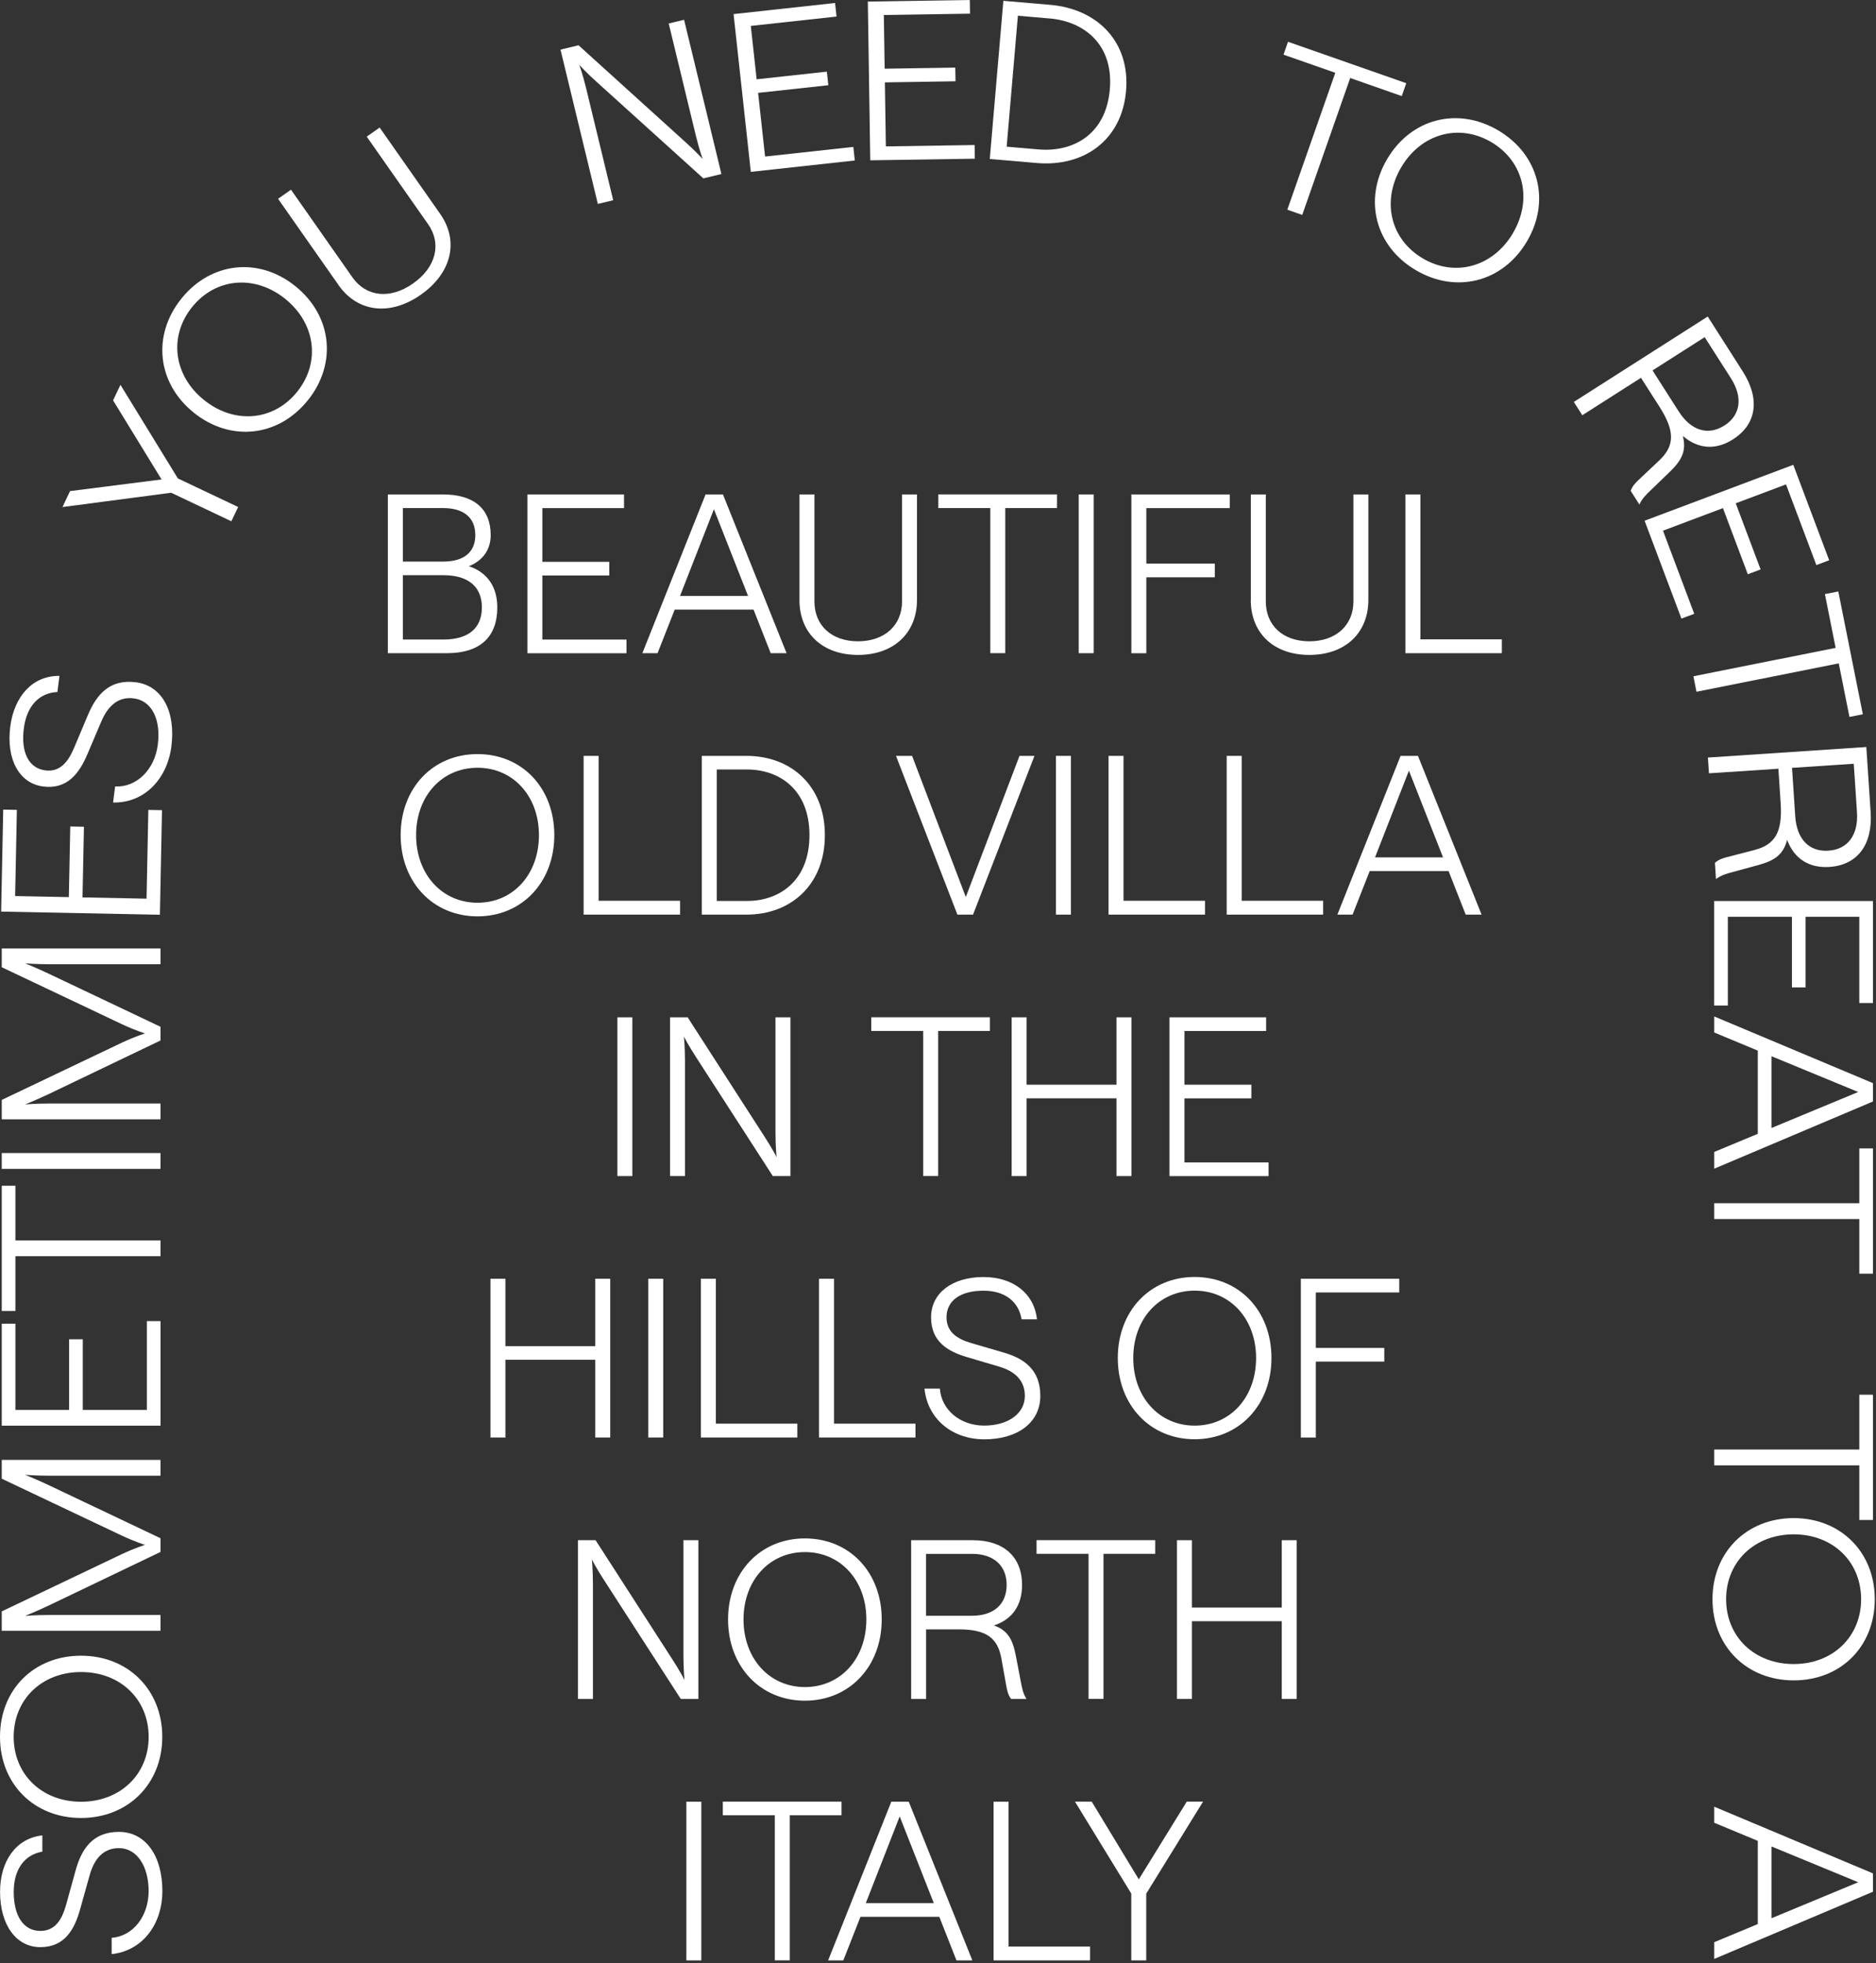 <svg width="409" height="428" viewBox="0 0 409 428" fill="none" xmlns="http://www.w3.org/2000/svg">
<rect x="0" y="0" width="409" height="428" fill="#333333" stroke="none"/>
<g clip-path="url(#clip0_176_313)">
<path d="M24.342 426.041V422.491C29.002 422.141 32.402 417.781 32.402 412.301C32.402 406.821 29.812 402.931 25.922 402.931C22.422 402.931 20.502 405.411 19.542 408.861L17.482 416.211C16.232 420.721 14.072 424.521 8.792 424.521C3.512 424.521 0.012 419.661 0.012 412.461C0.012 405.771 3.472 400.801 9.232 400.151V403.701C5.392 404.361 2.992 407.501 2.992 412.471C2.992 417.841 5.202 420.981 8.802 420.981C11.972 420.981 13.502 418.601 14.422 415.251L16.482 407.801C17.782 403.091 20.222 399.391 25.942 399.391C31.662 399.391 35.402 404.511 35.402 412.311C35.402 419.301 31.272 425.281 24.362 426.041H24.342Z" fill="white"/>
<path d="M17.67 396.36C7.45 396.36 0 388.96 0 378.67C0 368.38 7.39 360.98 17.67 360.98C27.95 360.98 35.38 368.43 35.38 378.67C35.38 388.91 27.94 396.36 17.67 396.36ZM17.67 364.54C9.17 364.54 2.98 370.47 2.98 378.68C2.98 386.89 9.17 392.82 17.67 392.82C26.17 392.82 32.41 386.89 32.41 378.68C32.41 370.47 26.22 364.54 17.67 364.54Z" fill="white"/>
<path d="M0.379 355.529V351.319L26.539 338.849C29.559 337.429 31.629 336.819 31.629 336.819C31.629 336.819 29.569 336.209 26.539 334.789L0.379 322.389V318.289H34.989V321.739H10.989C7.629 321.739 5.469 321.539 5.469 321.539C5.469 321.539 7.529 322.349 10.559 323.769L34.989 335.369V338.359L10.559 350.069C7.539 351.489 5.469 352.299 5.469 352.299C5.469 352.299 7.629 352.099 10.989 352.099H34.989V355.549H0.379V355.529Z" fill="white"/>
<path d="M0.379 310.839V288.589H3.359V307.389H15.069V291.989H18.049V307.389H32.019V288.029H34.999V310.829H0.379V310.839Z" fill="white"/>
<path d="M3.359 273.87V285.83H0.379V258.52H3.359V270.43H34.989V273.88H3.359V273.87Z" fill="white"/>
<path d="M0.379 254.841V251.391H34.989V254.841H0.379Z" fill="white"/>
<path d="M0.379 244.019V239.809L26.539 227.339C29.559 225.919 31.629 225.309 31.629 225.309C31.629 225.309 29.569 224.699 26.539 223.279L0.379 210.879V206.779H34.989V210.229H10.989C7.629 210.229 5.469 210.029 5.469 210.029C5.469 210.029 7.529 210.839 10.559 212.259L34.989 223.859V226.849L10.559 238.559C7.539 239.979 5.469 240.789 5.469 240.789C5.469 240.789 7.629 240.589 10.989 240.589H34.989V244.039H0.379V244.019Z" fill="white"/>
<path d="M0.25 198.75L0.7 176.51L3.68 176.57L3.3 195.36L15.01 195.59L15.32 180.19L18.3 180.25L17.99 195.65L31.95 195.93L32.34 176.58L35.32 176.64L34.86 199.44L0.26 198.75H0.25Z" fill="white"/>
<path d="M24.651 174.98L25.101 171.46C29.761 171.71 33.701 167.82 34.401 162.39C35.131 156.76 33.031 152.76 29.171 152.26C25.691 151.81 23.471 154.03 22.081 157.32L19.091 164.34C17.281 168.65 14.651 172.14 9.411 171.47C4.171 170.8 1.321 165.52 2.241 158.39C3.101 151.76 7.161 147.28 12.961 147.36L12.511 150.88C8.621 151.04 5.831 153.85 5.201 158.77C4.511 164.1 6.301 167.49 9.871 167.96C13.011 168.37 14.841 166.2 16.171 163L19.171 155.88C21.061 151.37 23.961 148.02 29.631 148.75C35.301 149.48 38.351 155.04 37.361 162.77C36.461 169.7 31.611 175.1 24.651 174.97V174.98Z" fill="white"/>
<path d="M37.311 107.43L13.621 110.55L15.271 107.07L35.221 104.53L24.651 87.29L26.261 83.9L38.781 104.31L51.921 110.54L50.441 113.65L37.301 107.42L37.311 107.43Z" fill="white"/>
<path d="M42.23 89.95C34.26 83.54 33.1 73.11 39.55 65.1C45.96 57.12 56.39 55.95 64.39 62.39C72.43 68.86 73.52 79.3 67.11 87.28C60.66 95.3 50.23 96.4 42.23 89.96V89.95ZM62.17 65.15C55.55 59.82 47.01 60.56 41.87 66.96C36.73 73.36 37.84 81.86 44.45 87.19C51.11 92.55 59.65 91.81 64.79 85.41C69.93 79.01 68.82 70.51 62.17 65.15Z" fill="white"/>
<path d="M73.821 62.17L60.621 43.34L63.441 41.361L76.831 60.461C79.831 64.74 85.051 65.311 90.031 61.821C95.051 58.3 96.341 53.17 93.341 48.891L79.951 29.791L82.771 27.811L95.971 46.641C100.131 52.581 98.461 59.551 91.741 64.261C85.061 68.941 77.981 68.1 73.811 62.17H73.821Z" fill="white"/>
<path d="M122.191 10.82L126.131 9.871L149.241 30.8C151.771 33.05 153.201 34.681 153.201 34.681C153.201 34.681 152.461 32.691 151.671 29.421L145.791 5.121L149.141 4.311L157.281 37.941L153.341 38.891L130.251 18.011C127.721 15.761 126.291 14.13 126.291 14.13C126.291 14.13 127.031 16.12 127.821 19.39L133.691 43.651L130.341 44.461L122.201 10.831L122.191 10.82Z" fill="white"/>
<path d="M159.95 3.07L182.06 0.65L182.38 3.61L163.69 5.65L164.96 17.29L180.27 15.62L180.59 18.58L165.28 20.25L166.8 34.13L186.04 32.03L186.36 34.99L163.69 37.47L159.93 3.07H159.95Z" fill="white"/>
<path d="M189.191 0.34L211.431 0L211.481 2.98L192.691 3.27L192.871 14.98L208.271 14.74L208.321 17.72L192.921 17.96L193.131 31.92L212.481 31.62L212.531 34.6L189.731 34.95L189.201 0.35L189.191 0.34Z" fill="white"/>
<path d="M218.749 0.18L228.999 1.06C239.199 1.94 246.419 9.06 245.499 19.82C244.569 30.63 236.239 36.42 226.039 35.54L215.789 34.66L218.749 0.18ZM241.959 19.51C242.809 9.61 236.269 4.67 228.889 4.03L221.919 3.43L219.469 31.98L226.439 32.58C233.809 33.21 241.099 29.45 241.959 19.51Z" fill="white"/>
<path d="M291.118 15.869L279.828 11.919L280.808 9.109L306.588 18.139L305.608 20.949L294.368 17.009L283.908 46.859L280.658 45.719L291.118 15.869Z" fill="white"/>
<path d="M302.451 34.629C307.661 25.839 317.821 23.209 326.671 28.449C335.481 33.669 338.121 43.819 332.881 52.659C327.621 61.539 317.441 64.099 308.631 58.879C299.781 53.639 297.211 43.459 302.451 34.629ZM329.831 50.849C334.161 43.539 332.221 35.189 325.161 31.009C318.101 26.829 309.841 29.129 305.511 36.439C301.151 43.789 303.101 52.139 310.161 56.319C317.221 60.499 325.481 58.199 329.841 50.849H329.831Z" fill="white"/>
<path d="M372.311 69.01L379.941 80.97C383.761 86.95 383.011 92.47 377.831 95.78C374.111 98.16 370.281 97.95 366.891 95.06C367.651 98.12 366.831 100.15 364.171 102.75L359.771 107C359.031 107.71 357.991 108.68 357.421 110L355.511 107.01C355.901 105.92 356.641 105.21 357.201 104.67L361.751 100.38C365.051 97.25 365.261 94.11 361.801 88.69L357.761 82.37L344.971 90.53L343.121 87.63L372.301 69.02L372.311 69.01ZM375.931 92.79C379.491 90.52 380.031 86.63 377.351 82.44L371.651 73.51L360.281 80.76L365.981 89.69C368.651 93.88 372.371 95.05 375.931 92.78V92.79Z" fill="white"/>
<path d="M390.961 101.33L398.791 122.15L396.001 123.2L389.381 105.61L378.421 109.73L383.841 124.15L381.051 125.2L375.631 110.78L362.561 115.7L369.371 133.82L366.581 134.87L358.551 113.53L390.941 101.35L390.961 101.33Z" fill="white"/>
<path d="M400.201 141.259L397.861 129.529L400.781 128.949L406.131 155.729L403.211 156.309L400.881 144.629L369.861 150.819L369.191 147.439L400.211 141.249L400.201 141.259Z" fill="white"/>
<path d="M406.892 162.889L407.832 177.039C408.302 184.119 404.992 188.599 398.862 189.009C394.452 189.299 391.192 187.279 389.622 183.119C388.812 186.169 387.122 187.549 383.532 188.549L377.622 190.159C376.632 190.429 375.262 190.769 374.112 191.659L373.882 188.119C374.742 187.349 375.742 187.079 376.492 186.879L382.542 185.309C386.942 184.159 388.642 181.499 388.212 175.079L387.722 167.599L372.582 168.599L372.352 165.159L406.882 162.869L406.892 162.889ZM398.622 185.469C402.842 185.189 405.182 182.039 404.852 177.089L404.152 166.519L390.692 167.409L391.392 177.979C391.722 182.929 394.412 185.749 398.622 185.469Z" fill="white"/>
<path d="M408.339 196.43V218.68H405.359V199.88H393.649V215.28H390.669V199.88H376.699V219.24H373.719V196.44H408.329L408.339 196.43Z" fill="white"/>
<path d="M408.34 236.149V240.149L373.73 254.799V251.149L383.23 247.199V229.059L373.73 225.109V221.609L408.34 236.149ZM386.21 245.929L405.12 238.079L386.21 230.279V245.939V245.929Z" fill="white"/>
<path d="M405.36 262.341V250.381H408.34V277.691H405.36V265.781H373.73V262.331H405.36V262.341Z" fill="white"/>
<path d="M405.36 316.04V304.08H408.34V331.39H405.36V319.48H373.73V316.03H405.36V316.04Z" fill="white"/>
<path d="M391.062 330.98C401.282 330.98 408.732 338.38 408.732 348.67C408.732 358.96 401.342 366.36 391.062 366.36C380.782 366.36 373.352 358.91 373.352 348.67C373.352 338.43 380.792 330.98 391.062 330.98ZM391.062 362.8C399.562 362.8 405.752 356.87 405.752 348.66C405.752 340.45 399.562 334.52 391.062 334.52C382.562 334.52 376.322 340.45 376.322 348.66C376.322 356.87 382.512 362.8 391.062 362.8Z" fill="white"/>
<path d="M408.34 408.44V412.44L373.73 427.09V423.44L383.23 419.49V401.35L373.73 397.4V393.9L408.34 408.44ZM386.21 418.22L405.12 410.37L386.21 402.57V418.23V418.22Z" fill="white"/>
<path d="M84.559 107.799H96.559C103.329 107.799 106.979 110.919 106.979 116.679C106.979 119.749 105.349 122.199 102.229 123.449C106.259 124.789 108.419 127.959 108.419 132.429C108.419 138.959 104.579 142.409 97.429 142.409H84.559V107.799ZM103.619 116.629C103.619 112.839 101.079 110.769 96.609 110.769H87.829V122.439H96.569C101.129 122.439 103.629 120.419 103.629 116.629H103.619ZM105.059 132.419C105.059 127.909 102.079 125.409 96.709 125.409H87.829V139.429H96.709C102.089 139.429 105.059 136.979 105.059 132.419Z" fill="white"/>
<path d="M114.98 107.799H136.05V110.779H118.24V122.489H132.83V125.469H118.24V139.439H136.58V142.419H114.98V107.809V107.799Z" fill="white"/>
<path d="M153.827 107.799H157.617L171.487 142.409H168.027L164.287 132.909H147.097L143.357 142.409H140.047L153.827 107.799ZM163.087 129.929L155.647 111.019L148.257 129.929H163.087Z" fill="white"/>
<path d="M174.299 130.789V107.799H177.559V131.129C177.559 136.359 181.299 139.819 187.059 139.819C192.819 139.819 196.659 136.359 196.659 131.129V107.799H199.919V130.789C199.919 138.039 194.829 142.789 187.059 142.789C179.289 142.789 174.289 138.039 174.289 130.789H174.299Z" fill="white"/>
<path d="M215.9 110.769H204.57V107.789H230.44V110.769H219.16V142.399H215.9V110.769Z" fill="white"/>
<path d="M235.18 107.799H238.44V142.409H235.18V107.799Z" fill="white"/>
<path d="M246.648 107.799H268.108V110.779H249.918V122.879H264.848V125.859H249.918V142.419H246.658V107.809L246.648 107.799Z" fill="white"/>
<path d="M272.707 130.789V107.799H275.967V131.129C275.967 136.359 279.707 139.819 285.467 139.819C291.227 139.819 295.068 136.359 295.068 131.129V107.799H298.327V130.789C298.327 138.039 293.237 142.789 285.457 142.789C277.677 142.789 272.688 138.039 272.688 130.789H272.707Z" fill="white"/>
<path d="M306.408 107.799H309.668V139.389H327.428V142.409H306.398V107.799H306.408Z" fill="white"/>
<path d="M87.348 182.078C87.348 171.848 94.358 164.408 104.098 164.408C113.838 164.408 120.848 171.798 120.848 182.078C120.848 192.358 113.788 199.788 104.098 199.788C94.408 199.788 87.348 192.348 87.348 182.078ZM117.498 182.078C117.498 173.578 111.878 167.388 104.108 167.388C96.338 167.388 90.718 173.578 90.718 182.078C90.718 190.578 96.338 196.818 104.108 196.818C111.878 196.818 117.498 190.628 117.498 182.078Z" fill="white"/>
<path d="M127.248 164.799H130.508V196.389H148.268V199.409H127.238V164.799H127.248Z" fill="white"/>
<path d="M153.008 164.799H162.748C172.448 164.799 179.838 171.279 179.838 182.079C179.838 192.879 172.448 199.409 162.748 199.409H153.008V164.799ZM176.478 182.079C176.478 172.139 169.898 167.769 162.888 167.769H156.268V196.429H162.888C169.898 196.429 176.478 192.059 176.478 182.079Z" fill="white"/>
<path d="M195.35 164.799H198.85L210.56 195.569L222.27 164.799H225.53L212.14 199.409H208.73L195.34 164.799H195.35Z" fill="white"/>
<path d="M230.219 164.799H233.479V199.409H230.219V164.799Z" fill="white"/>
<path d="M241.69 164.799H244.95V196.389H262.71V199.409H241.68V164.799H241.69Z" fill="white"/>
<path d="M267.448 164.799H270.707V196.389H288.467V199.409H267.438V164.799H267.448Z" fill="white"/>
<path d="M305.35 164.799H309.14L323.01 199.409H319.55L315.81 189.909H298.62L294.88 199.409H291.57L305.35 164.799ZM314.61 186.929L307.17 168.019L299.78 186.929H314.61Z" fill="white"/>
<path d="M134.598 221.799H137.858V256.409H134.598V221.799Z" fill="white"/>
<path d="M146.078 221.799H149.918L166.528 247.579C168.348 250.359 169.308 252.279 169.308 252.279C169.308 252.279 169.068 250.169 169.068 246.809V221.799H172.328V256.409H168.488L151.878 230.679C150.058 227.899 149.098 225.979 149.098 225.979C149.098 225.979 149.338 228.089 149.338 231.449V256.409H146.078V221.799Z" fill="white"/>
<path d="M201.279 224.769H189.949V221.789H215.819V224.769H204.539V256.399H201.279V224.769Z" fill="white"/>
<path d="M243.409 221.799H246.669V256.409H243.409V239.459H223.819V256.409H220.559V221.799H223.819V236.489H243.409V221.799Z" fill="white"/>
<path d="M254.969 221.799H276.039V224.779H258.229V236.489H272.819V239.469H258.229V253.439H276.569V256.419H254.969V221.809V221.799Z" fill="white"/>
<path d="M129.78 278.799H133.04V313.409H129.78V296.459H110.19V313.409H106.93V278.799H110.19V293.489H129.78V278.799Z" fill="white"/>
<path d="M141.328 278.799H144.588V313.409H141.328V278.799Z" fill="white"/>
<path d="M152.807 278.799H156.067V310.389H173.827V313.409H152.797V278.799H152.807Z" fill="white"/>
<path d="M178.569 278.799H181.829V310.389H199.589V313.409H178.559V278.799H178.569Z" fill="white"/>
<path d="M201.547 302.75H204.907C205.247 307.41 209.367 310.81 214.557 310.81C219.747 310.81 223.437 308.22 223.437 304.33C223.437 300.83 221.087 298.91 217.817 297.95L210.857 295.89C206.587 294.64 202.987 292.48 202.987 287.2C202.987 281.92 207.597 278.42 214.407 278.42C220.747 278.42 225.447 281.88 226.077 287.64H222.717C222.097 283.8 219.117 281.4 214.417 281.4C209.327 281.4 206.357 283.61 206.357 287.21C206.357 290.38 208.617 291.91 211.777 292.83L218.837 294.89C223.297 296.19 226.807 298.63 226.807 304.35C226.807 310.07 221.957 313.81 214.567 313.81C207.947 313.81 202.277 309.68 201.557 302.77L201.547 302.75Z" fill="white"/>
<path d="M243.699 296.078C243.699 285.848 250.709 278.408 260.449 278.408C270.189 278.408 277.199 285.798 277.199 296.078C277.199 306.358 270.139 313.788 260.449 313.788C250.759 313.788 243.699 306.348 243.699 296.078ZM273.849 296.078C273.849 287.578 268.229 281.388 260.459 281.388C252.689 281.388 247.069 287.578 247.069 296.078C247.069 304.578 252.689 310.818 260.459 310.818C268.229 310.818 273.849 304.628 273.849 296.078Z" fill="white"/>
<path d="M283.598 278.799H305.058V281.779H286.868V293.879H301.798V296.859H286.868V313.419H283.608V278.809L283.598 278.799Z" fill="white"/>
<path d="M126.008 335.799H129.848L146.458 361.579C148.278 364.359 149.238 366.279 149.238 366.279C149.238 366.279 148.998 364.169 148.998 360.809V335.799H152.258V370.409H148.418L131.808 344.679C129.988 341.899 129.028 339.979 129.028 339.979C129.028 339.979 129.268 342.089 129.268 345.449V370.409H126.008V335.799Z" fill="white"/>
<path d="M158.73 353.078C158.73 342.848 165.74 335.408 175.48 335.408C185.22 335.408 192.23 342.798 192.23 353.078C192.23 363.358 185.17 370.788 175.48 370.788C165.79 370.788 158.73 363.348 158.73 353.078ZM188.88 353.078C188.88 344.578 183.26 338.388 175.49 338.388C167.72 338.388 162.1 344.578 162.1 353.078C162.1 361.578 167.72 367.818 175.49 367.818C183.26 367.818 188.88 361.628 188.88 353.078Z" fill="white"/>
<path d="M198.637 335.799H212.077C218.797 335.799 222.827 339.399 222.827 345.549C222.827 349.969 220.717 353.089 216.687 354.379C219.517 355.389 220.717 357.159 221.437 360.809L222.587 366.809C222.777 367.819 223.017 369.209 223.787 370.409H220.427C219.757 369.499 219.567 368.489 219.417 367.719L218.317 361.579C217.497 357.119 215.097 355.239 209.007 355.239H201.907V370.409H198.647V335.799H198.637ZM219.467 345.549C219.467 341.329 216.637 338.779 211.927 338.779H201.897V352.269H211.927C216.627 352.269 219.467 349.769 219.467 345.549Z" fill="white"/>
<path d="M237.318 338.769H225.988V335.789H251.858V338.769H240.578V370.399H237.318V338.769Z" fill="white"/>
<path d="M279.448 335.799H282.708V370.409H279.448V353.459H259.858V370.409H256.598V335.799H259.858V350.489H279.448V335.799Z" fill="white"/>
<path d="M149.637 392.799H152.897V427.409H149.637V392.799Z" fill="white"/>
<path d="M168.92 395.769H157.59V392.789H183.46V395.769H172.18V427.399H168.92V395.769Z" fill="white"/>
<path d="M194.327 392.799H198.117L211.987 427.409H208.527L204.787 417.909H187.597L183.857 427.409H180.547L194.327 392.799ZM203.587 414.929L196.147 396.019L188.757 414.929H203.587Z" fill="white"/>
<path d="M216.627 392.799H219.887V424.389H237.647V427.409H216.617V392.799H216.627Z" fill="white"/>
<path d="M246.649 412.859L234.359 392.789H238.009L248.279 409.739L258.739 392.789H262.289L249.899 412.859V427.409H246.639V412.859H246.649Z" fill="white"/>
</g>
<defs>
<clipPath id="clip0_176_313">
<rect width="408.72" height="427.41" fill="white"/>
</clipPath>
</defs>
</svg>
